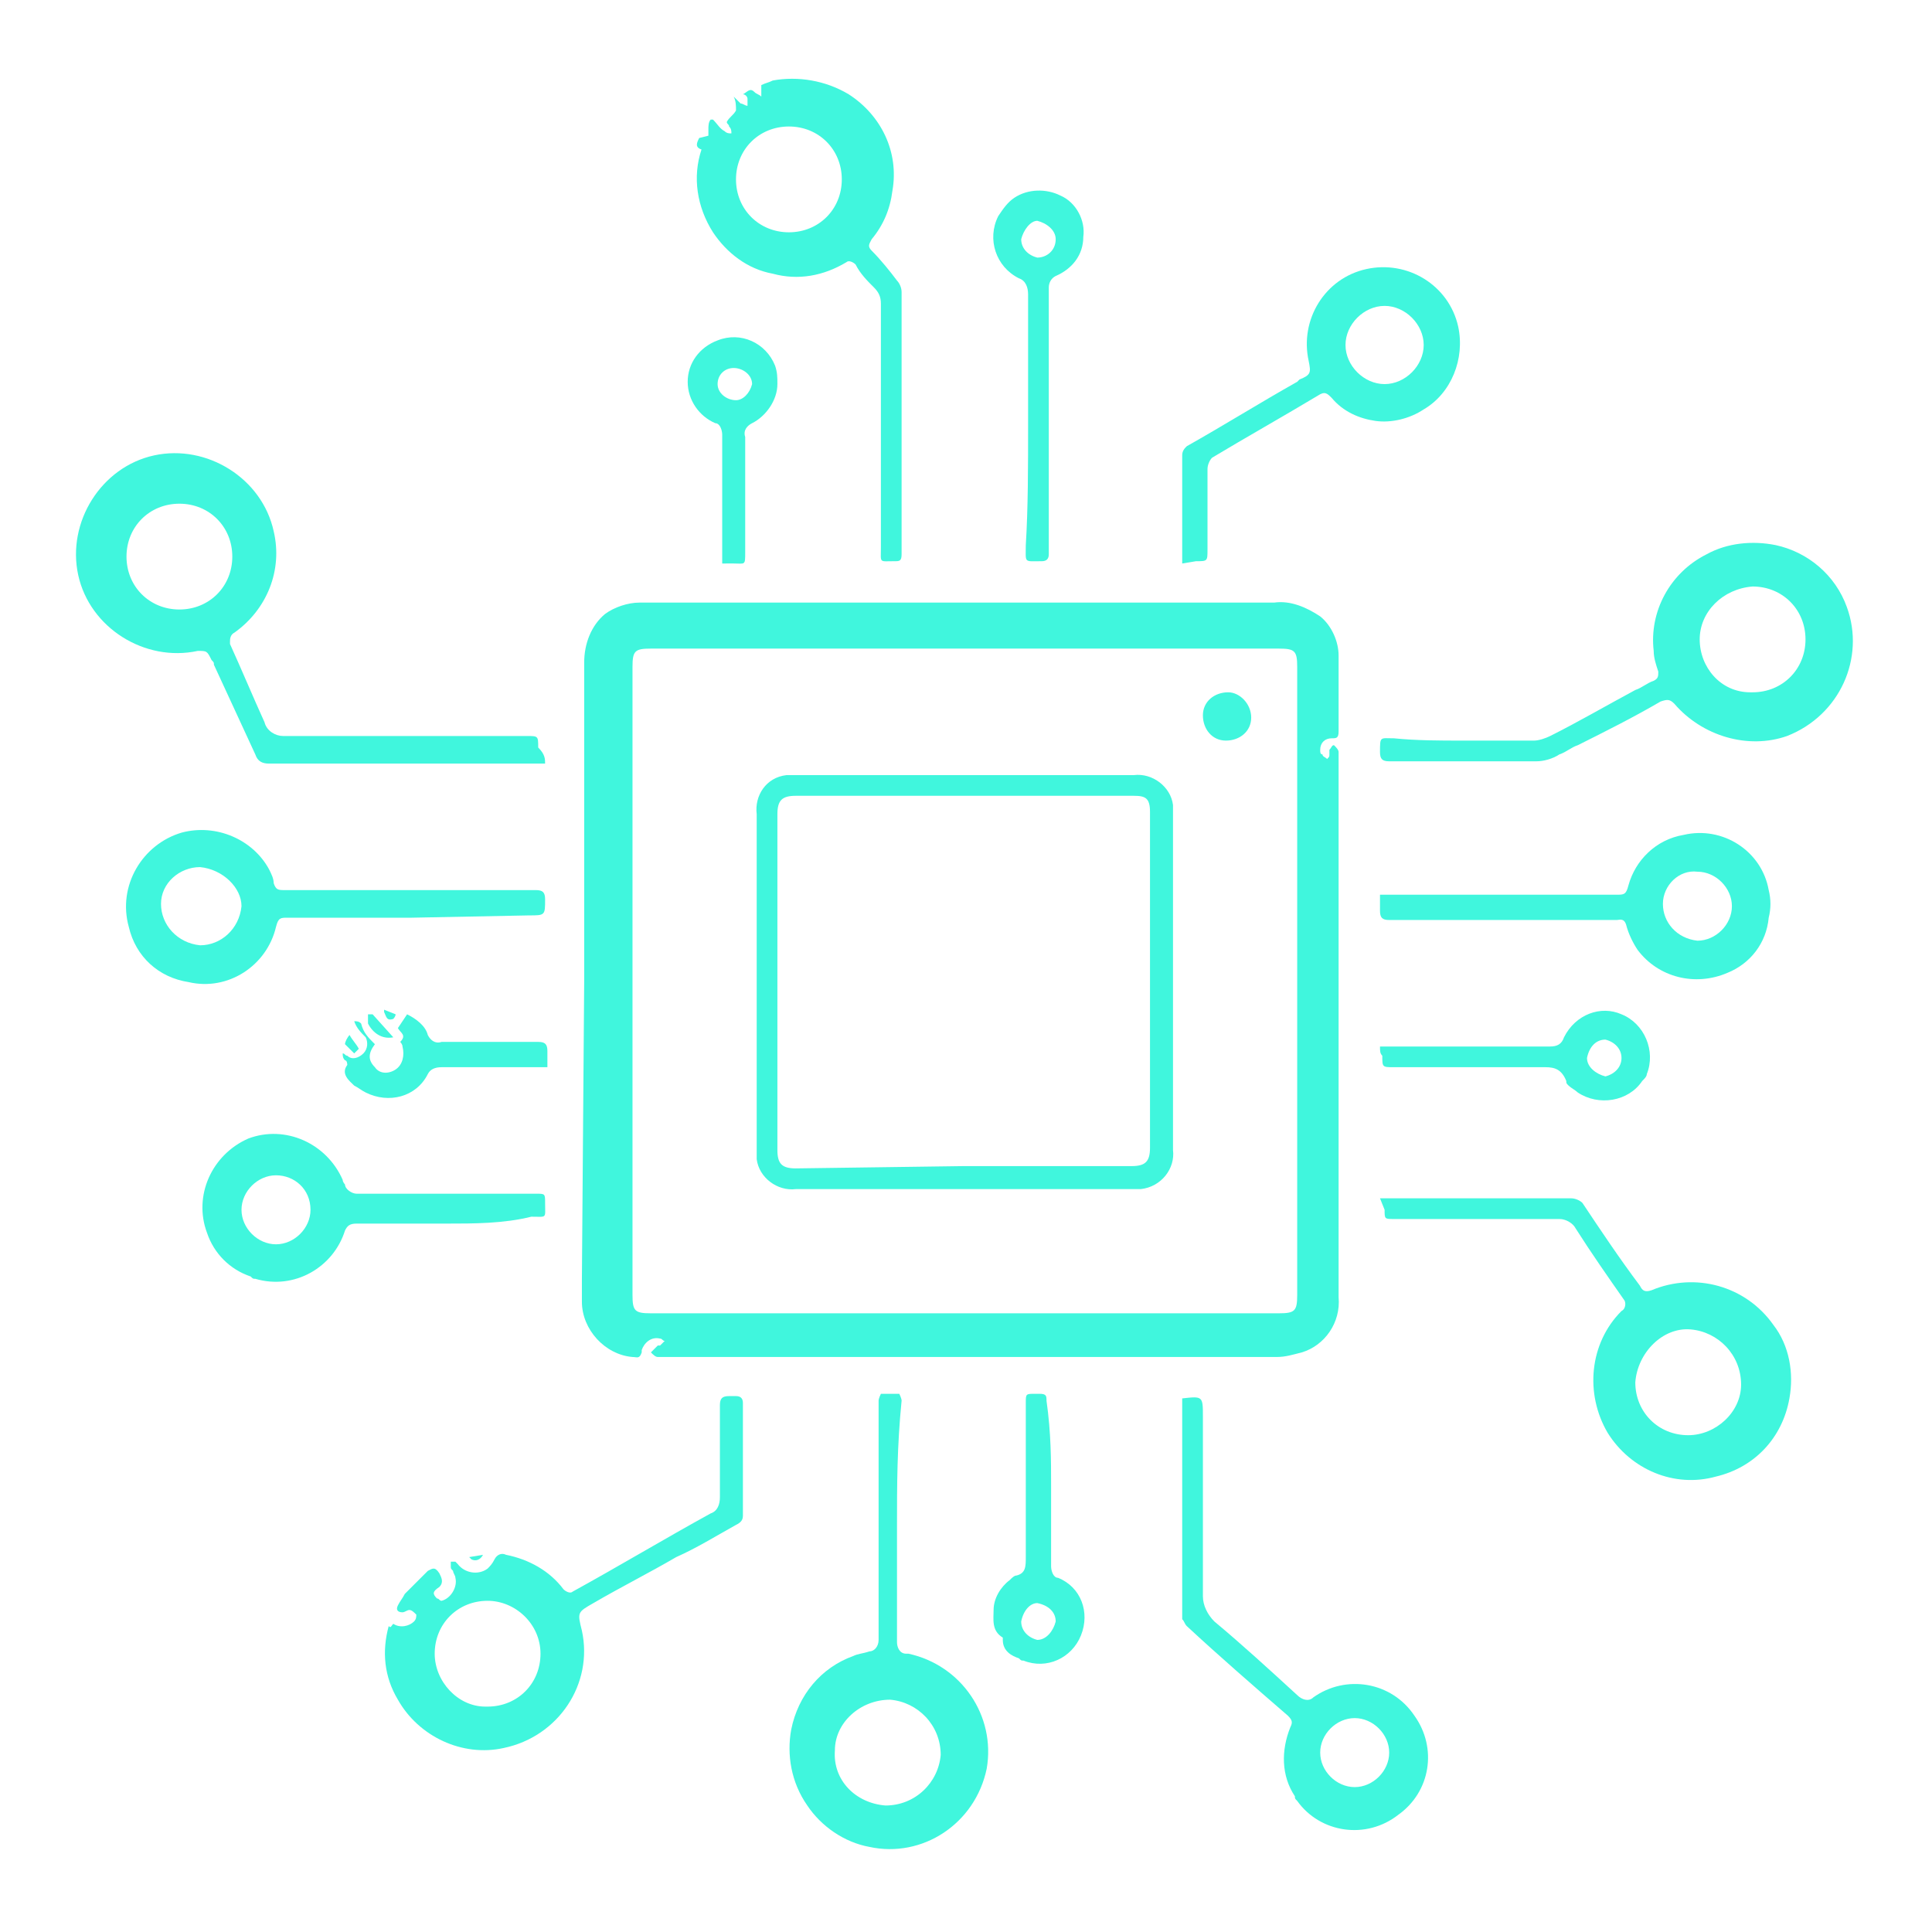<?xml version="1.0" encoding="utf-8"?>
<!-- Generator: Adobe Illustrator 23.0.1, SVG Export Plug-In . SVG Version: 6.00 Build 0)  -->
<svg version="1.1" id="Layer_1" xmlns="http://www.w3.org/2000/svg" xmlns:xlink="http://www.w3.org/1999/xlink" x="0px" y="0px"
	 viewBox="0 0 84 84" style="enable-background:new 0 0 84 84;" xml:space="preserve">
<style type="text/css">
	.st0{fill:#40F6DD;}
</style>
<g id="ABap1W.tif" transform="translate(-5476.453 -683.931)">
	<g id="Group_60" transform="translate(5476.453 683.931)">
		<path id="Path_59" class="st0" d="M25.4,42.6c0-4.6,0-9.2,0-13.8c0-0.8,0.3-1.6,0.9-2.1c0.4-0.3,1-0.5,1.5-0.5c0.4,0,0.8,0,1.2,0
			c8.8,0,17.6,0,26.4,0c0.7-0.1,1.4,0.2,2,0.6c0.5,0.4,0.8,1.1,0.8,1.7c0,1.1,0,2.2,0,3.3c0,0.3-0.1,0.3-0.3,0.3
			c-0.3,0-0.5,0.2-0.5,0.5c0,0.1,0,0.2,0.1,0.2c0,0.1,0.1,0.1,0.2,0.2c0.1-0.1,0.1-0.1,0.1-0.2c0-0.1,0-0.2,0-0.2
			c0.1-0.1,0.1-0.2,0.2-0.2c0.1,0.1,0.2,0.2,0.2,0.3c0,0.6,0,1.1,0,1.7c0,7.3,0,14.7,0,22c0.1,1.1-0.6,2.1-1.6,2.4
			c-0.4,0.1-0.7,0.2-1.1,0.2c-8.4,0-16.8,0-25.1,0c-0.6,0-1.2,0-1.8,0c-0.1,0-0.2-0.1-0.3-0.2c0.1-0.1,0.2-0.2,0.3-0.3
			c0,0,0.1,0,0.1,0c0.1-0.1,0.1-0.1,0.2-0.2c-0.1,0-0.1-0.1-0.2-0.1c-0.4-0.1-0.7,0.2-0.8,0.5c0,0,0,0,0,0.1
			c-0.1,0.3-0.2,0.2-0.4,0.2c-1.2-0.1-2.2-1.2-2.2-2.4c0-0.3,0-0.7,0-1L25.4,42.6L25.4,42.6z M41.9,28.2H28.3
			c-0.7,0-0.8,0.1-0.8,0.8v27.3c0,0.7,0.1,0.8,0.8,0.8h27.3c0.7,0,0.8-0.1,0.8-0.8c0-9.1,0-18.2,0-27.3c0-0.7-0.1-0.8-0.8-0.8
			L41.9,28.2z"/>
		<path id="Path_60" class="st0" d="M23.7,33.2h-0.5c-3.8,0-7.7,0-11.5,0c-0.3,0-0.5-0.1-0.6-0.4c-0.6-1.3-1.2-2.6-1.8-3.9
			c0-0.1,0-0.1-0.1-0.2c-0.2-0.4-0.2-0.4-0.6-0.4c-2.3,0.5-4.7-1-5.2-3.3c-0.5-2.3,1-4.7,3.3-5.2s4.7,1,5.2,3.3
			c0.4,1.7-0.3,3.4-1.7,4.4c-0.2,0.1-0.2,0.3-0.2,0.4c0,0,0,0,0,0.1c0.5,1.1,1,2.3,1.5,3.4c0.1,0.4,0.5,0.6,0.8,0.6
			c3.5,0,7.1,0,10.6,0c0.5,0,0.5,0,0.5,0.5C23.7,32.8,23.7,33,23.7,33.2z M10.1,24.2c0-1.3-1-2.3-2.3-2.3s-2.3,1-2.3,2.3
			s1,2.3,2.3,2.3S10.1,25.5,10.1,24.2z"/>
		<path id="Path_61" class="st0" d="M60,52.1h0.5c2.6,0,5.2,0,7.8,0c0.2,0,0.4,0.1,0.5,0.2c0.8,1.2,1.6,2.4,2.5,3.6
			c0.1,0.2,0.2,0.3,0.5,0.2c1.9-0.8,4.1-0.2,5.3,1.5c0.7,0.9,0.9,2.1,0.7,3.2c-0.3,1.7-1.5,3-3.2,3.4c-1.8,0.5-3.7-0.3-4.7-1.9
			c-1-1.7-0.8-3.9,0.6-5.3c0.2-0.1,0.2-0.4,0.1-0.5c0,0,0,0,0,0c-0.7-1-1.4-2-2.1-3.1c-0.1-0.2-0.4-0.4-0.7-0.4c-2.4,0-4.8,0-7.2,0
			c-0.4,0-0.4,0-0.4-0.4L60,52.1z M71.1,60.1c0,1.3,1,2.3,2.3,2.3c1.2,0,2.3-1,2.3-2.2c0-1.3-1-2.3-2.2-2.4S71.2,58.8,71.1,60.1
			C71.1,60.1,71.1,60.1,71.1,60.1z"/>
		<path id="Path_62" class="st0" d="M63.6,32.2c1,0,2.1,0,3.1,0c0.2,0,0.5-0.1,0.7-0.2c1.2-0.6,2.4-1.3,3.7-2
			c0.3-0.1,0.5-0.3,0.8-0.4c0.2-0.1,0.2-0.2,0.2-0.4c-0.1-0.3-0.2-0.6-0.2-0.9c-0.2-1.7,0.7-3.4,2.3-4.2c0.9-0.5,2-0.6,3-0.4
			c1.4,0.3,2.6,1.3,3.1,2.7c0.8,2.2-0.3,4.7-2.6,5.6C76,32.6,74,32,72.8,30.6c-0.2-0.2-0.3-0.2-0.6-0.1c-1.2,0.7-2.4,1.3-3.6,1.9
			c-0.3,0.1-0.5,0.3-0.8,0.4c-0.3,0.2-0.7,0.3-1,0.3c-2.1,0-4.3,0-6.4,0c-0.3,0-0.4-0.1-0.4-0.4c0-0.7,0-0.6,0.6-0.6
			C61.6,32.2,62.6,32.2,63.6,32.2z M73.9,27.8c0,1.2,0.9,2.3,2.2,2.3c0,0,0.1,0,0.1,0c1.3,0,2.3-1,2.3-2.3c0,0,0,0,0,0
			c0-1.3-1-2.3-2.3-2.3C74.9,25.6,73.9,26.6,73.9,27.8L73.9,27.8z"/>
		<path id="Path_63" class="st0" d="M30.4,6l0.4-0.1c0-0.1,0-0.2,0-0.3c0-0.1,0-0.3,0.1-0.4h0.1c0.2,0.2,0.3,0.4,0.5,0.5
			c0.1,0.1,0.2,0.1,0.3,0.1c0-0.1,0-0.2-0.1-0.3c0-0.1-0.1-0.1-0.1-0.2c0.1-0.2,0.3-0.3,0.4-0.5c0-0.2,0-0.4-0.1-0.6
			c0.1,0.1,0.2,0.2,0.3,0.3c0.1,0,0.2,0.1,0.3,0.1c0-0.1,0-0.2,0-0.3c0-0.1-0.1-0.2-0.2-0.2c0.2-0.1,0.3-0.3,0.5-0.1
			c0.1,0.1,0.2,0.1,0.3,0.2V3.7c0.2-0.1,0.3-0.1,0.5-0.2c1.1-0.2,2.3,0,3.3,0.6c1.4,0.9,2.2,2.5,1.9,4.2c-0.1,0.8-0.4,1.5-0.9,2.1
			c-0.1,0.2-0.2,0.3,0,0.5c0.4,0.4,0.8,0.9,1.1,1.3c0.1,0.1,0.2,0.3,0.2,0.5c0,3.8,0,7.6,0,11.4c0,0.3-0.1,0.3-0.3,0.3
			c-0.7,0-0.6,0.1-0.6-0.6c0-3.5,0-7.1,0-10.6c0-0.3-0.1-0.5-0.3-0.7c-0.3-0.3-0.6-0.6-0.8-1c-0.1-0.1-0.3-0.2-0.4-0.1c0,0,0,0,0,0
			c-1,0.6-2.1,0.8-3.2,0.5c-1.1-0.2-2-0.9-2.6-1.8c-0.7-1.1-0.9-2.4-0.5-3.6C30.2,6.4,30.3,6.2,30.4,6z M34.3,10.1
			c1.3,0,2.3-1,2.3-2.3c0-1.3-1-2.3-2.3-2.3c-1.3,0-2.3,1-2.3,2.3C32,9.1,33,10.1,34.3,10.1L34.3,10.1z"/>
		<path id="Path_64" class="st0" d="M39,66.3c0,1.7,0,3.4,0,5.1c0,0.2,0.1,0.5,0.4,0.5c0,0,0,0,0.1,0c2.3,0.5,3.8,2.7,3.4,5
			c0,0,0,0,0,0c-0.5,2.4-2.8,3.9-5.1,3.4c-1.1-0.2-2.1-0.9-2.7-1.8c-0.7-1-0.9-2.2-0.7-3.3c0.3-1.5,1.3-2.7,2.7-3.2
			c0.2-0.1,0.4-0.1,0.7-0.2c0.2,0,0.4-0.2,0.4-0.5c0,0,0,0,0-0.1c0-3.4,0-6.8,0-10.3c0-0.1,0.1-0.3,0.1-0.3c0.3,0,0.5,0,0.8,0
			c0,0,0.1,0.2,0.1,0.3C39,62.9,39,64.6,39,66.3z M38.5,78.5c1.3,0,2.3-1,2.4-2.2c0-1.3-1-2.3-2.2-2.4c-1.3,0-2.4,1-2.4,2.2
			C36.2,77.4,37.2,78.4,38.5,78.5L38.5,78.5z"/>
		<path id="Path_65" class="st0" d="M17.1,70.6c0.3,0.2,0.7,0.1,0.9-0.1c0.1-0.1,0.1-0.2,0.1-0.3c-0.1-0.1-0.2-0.2-0.3-0.2
			c-0.1,0-0.2,0.1-0.3,0.1c-0.2,0-0.3-0.1-0.2-0.3c0.1-0.2,0.2-0.3,0.3-0.5c0.3-0.3,0.7-0.7,1-1c0.2-0.1,0.3-0.2,0.5,0.1
			c0.1,0.2,0.2,0.4,0,0.6c-0.3,0.2-0.3,0.3-0.1,0.5c0.1,0,0.1,0.1,0.2,0.1c0.4-0.1,0.7-0.6,0.6-1c0-0.1-0.1-0.2-0.1-0.3
			c-0.1-0.1-0.1-0.1-0.1-0.2c0-0.1,0-0.1,0-0.2c0,0,0.1,0,0.2,0c0,0,0.1,0.1,0.1,0.1c0.3,0.4,0.9,0.5,1.3,0.2
			c0.1-0.1,0.2-0.2,0.3-0.4c0.1-0.2,0.3-0.3,0.5-0.2c1,0.2,1.9,0.7,2.5,1.5c0.1,0.1,0.3,0.2,0.4,0.1c0,0,0,0,0,0c2-1.1,4-2.3,6-3.4
			c0.3-0.1,0.4-0.4,0.4-0.7c0-1.3,0-2.7,0-4c0-0.3,0.1-0.4,0.4-0.4c0.1,0,0.2,0,0.3,0c0.2,0,0.3,0.1,0.3,0.3c0,1.6,0,3.2,0,4.9
			c0,0.2-0.1,0.3-0.3,0.4c-0.9,0.5-1.7,1-2.6,1.4c-1.2,0.7-2.4,1.3-3.6,2c-0.7,0.4-0.7,0.4-0.5,1.2c0.5,2.3-1,4.6-3.4,5.1
			c-1.8,0.4-3.7-0.5-4.6-2.1c-0.6-1-0.7-2.1-0.4-3.2C17,70.8,17,70.7,17.1,70.6z M18.9,71.9c0,1.2,1,2.3,2.2,2.3c0,0,0,0,0.1,0
			c1.3,0,2.3-1,2.3-2.3c0-1.3-1.1-2.3-2.3-2.3C19.9,69.6,18.9,70.6,18.9,71.9L18.9,71.9z"/>
		<path id="Path_66" class="st0" d="M17.9,39.9c-1.8,0-3.6,0-5.4,0c-0.3,0-0.4,0-0.5,0.4c-0.4,1.7-2.1,2.8-3.8,2.4
			c-1.3-0.2-2.3-1.1-2.6-2.4c-0.5-1.8,0.6-3.6,2.3-4.1c1.5-0.4,3.1,0.3,3.8,1.6c0.1,0.2,0.2,0.4,0.2,0.6c0.1,0.3,0.2,0.3,0.5,0.3
			c3.1,0,6.2,0,9.2,0c0.6,0,1.1,0,1.7,0c0.3,0,0.4,0.1,0.4,0.4c0,0.7,0,0.7-0.7,0.7L17.9,39.9L17.9,39.9z M8.7,37.7
			c-0.9,0-1.7,0.7-1.7,1.6c0,0,0,0,0,0c0,0.9,0.7,1.7,1.7,1.8c0.9,0,1.7-0.7,1.8-1.7C10.5,38.6,9.7,37.8,8.7,37.7
			C8.8,37.7,8.8,37.7,8.7,37.7z"/>
		<path id="Path_67" class="st0" d="M51.4,60.8c0.9-0.1,0.9-0.1,0.9,0.8c0,2.6,0,5.2,0,7.8c0,0.4,0.2,0.8,0.5,1.1
			c1.2,1,2.4,2.1,3.6,3.2c0.2,0.2,0.5,0.3,0.7,0.1c0,0,0,0,0,0c1.4-1,3.4-0.7,4.4,0.8c1,1.4,0.7,3.3-0.7,4.3
			c-1.4,1.1-3.4,0.8-4.4-0.6c-0.1-0.1-0.1-0.1-0.1-0.2c-0.6-0.9-0.6-2-0.2-3c0.1-0.2,0.1-0.3-0.1-0.5c-1.5-1.3-3-2.6-4.4-3.9
			c-0.1-0.1-0.1-0.2-0.2-0.3c0-3.1,0-6.1,0-9.2C51.4,60.9,51.4,60.9,51.4,60.8z M58.9,74.7c-0.8,0-1.5,0.7-1.5,1.5
			c0,0.8,0.7,1.5,1.5,1.5c0.8,0,1.5-0.7,1.5-1.5C60.4,75.4,59.7,74.7,58.9,74.7z"/>
		<path id="Path_68" class="st0" d="M51.4,24.5v-3.4c0-0.5,0-0.9,0-1.3c0-0.2,0.1-0.3,0.2-0.4c1.6-0.9,3.2-1.9,4.8-2.8
			c0,0,0.1-0.1,0.1-0.1c0.5-0.2,0.5-0.3,0.4-0.8c-0.4-1.8,0.7-3.6,2.5-4c1.8-0.4,3.6,0.7,4,2.5c0.3,1.4-0.3,2.9-1.5,3.6
			c-0.6,0.4-1.4,0.6-2.1,0.5c-0.7-0.1-1.4-0.4-1.9-1c-0.2-0.2-0.3-0.3-0.6-0.1c-1.5,0.9-3.1,1.8-4.6,2.7c-0.1,0.1-0.2,0.3-0.2,0.5
			c0,1.2,0,2.4,0,3.5c0,0.5,0,0.5-0.5,0.5L51.4,24.5z M60.2,13.3c-0.9,0-1.7,0.8-1.7,1.7c0,0.9,0.8,1.7,1.7,1.7s1.7-0.8,1.7-1.7
			C61.9,14.1,61.1,13.3,60.2,13.3z"/>
		<path id="Path_69" class="st0" d="M60,38.9h0.5c3.3,0,6.5,0,9.8,0c0.3,0,0.4,0,0.5-0.4c0.3-1.1,1.2-2,2.4-2.2
			c1.7-0.4,3.4,0.7,3.7,2.4c0.1,0.4,0.1,0.8,0,1.2c-0.1,1.1-0.8,2-1.8,2.4c-1.4,0.6-3,0.2-3.9-1c-0.2-0.3-0.4-0.7-0.5-1.1
			c-0.1-0.3-0.3-0.2-0.4-0.2c-1.4,0-2.7,0-4.1,0c-1.9,0-3.9,0-5.8,0c-0.3,0-0.4-0.1-0.4-0.4C60,39.3,60,39.1,60,38.9z M72.3,39.3
			c0,0.8,0.6,1.5,1.5,1.6c0.8,0,1.5-0.7,1.5-1.5c0-0.8-0.7-1.5-1.5-1.5C73,37.8,72.3,38.5,72.3,39.3C72.3,39.3,72.3,39.3,72.3,39.3z
			"/>
		<path id="Path_70" class="st0" d="M19.4,53.2c-1.3,0-2.6,0-3.9,0c-0.3,0-0.4,0.1-0.5,0.3c-0.5,1.6-2.2,2.6-3.9,2.1
			c-0.1,0-0.1,0-0.2-0.1c-0.9-0.3-1.6-1-1.9-1.9c-0.6-1.6,0.2-3.4,1.8-4.1c1.6-0.6,3.4,0.2,4.1,1.8c0,0.1,0.1,0.2,0.1,0.2
			c0,0.2,0.3,0.4,0.5,0.4c0,0,0,0,0,0c2.6,0,5.2,0,7.8,0c0.4,0,0.4,0,0.4,0.4c0,0.7,0.1,0.6-0.6,0.6C21.9,53.2,20.6,53.2,19.4,53.2
			L19.4,53.2z M12,51.1c-0.8,0-1.5,0.7-1.5,1.5c0,0,0,0,0,0c0,0.8,0.7,1.5,1.5,1.5c0.8,0,1.5-0.7,1.5-1.5
			C13.5,51.7,12.8,51.1,12,51.1L12,51.1z"/>
		<path id="Path_71" class="st0" d="M44.7,18.4c0-1.9,0-3.7,0-5.6c0-0.3-0.1-0.6-0.4-0.7c-1-0.5-1.4-1.7-0.9-2.7
			c0.2-0.3,0.4-0.6,0.7-0.8c0.6-0.4,1.4-0.4,2-0.1c0.7,0.3,1.1,1.1,1,1.8c0,0.8-0.5,1.4-1.2,1.7c-0.2,0.1-0.3,0.3-0.3,0.5
			c0,1.6,0,3.3,0,4.9c0,2.2,0,4.5,0,6.7c0,0.2-0.1,0.3-0.3,0.3c-0.8,0-0.7,0.1-0.7-0.7C44.7,22.1,44.7,20.3,44.7,18.4z M44.4,10.4
			c0,0.4,0.3,0.7,0.7,0.8c0.4,0,0.8-0.3,0.8-0.8c0-0.4-0.4-0.7-0.8-0.8C44.8,9.6,44.5,10,44.4,10.4L44.4,10.4z"/>
		<path id="Path_72" class="st0" d="M60,45.5h0.4c2.3,0,4.6,0,7,0c0.3,0,0.5-0.1,0.6-0.4c0.5-1,1.6-1.4,2.5-1c1,0.4,1.5,1.6,1.1,2.6
			c0,0.1-0.1,0.2-0.2,0.3c-0.6,0.9-1.9,1.1-2.8,0.5c-0.1-0.1-0.3-0.2-0.4-0.3c-0.1-0.1-0.1-0.1-0.1-0.2c-0.2-0.5-0.5-0.6-0.9-0.6
			c-2.2,0-4.4,0-6.6,0c-0.5,0-0.5,0-0.5-0.5C60,45.8,60,45.7,60,45.5z M70.5,46c0-0.4-0.3-0.7-0.7-0.8c0,0,0,0,0,0
			c-0.4,0-0.7,0.3-0.8,0.8c0,0.4,0.4,0.7,0.8,0.8C70.2,46.7,70.5,46.4,70.5,46C70.5,46,70.5,46,70.5,46z"/>
		<path id="Path_73" class="st0" d="M45.7,64.6c0,1.2,0,2.3,0,3.5c0,0.2,0.1,0.5,0.3,0.5c1,0.4,1.4,1.5,1,2.5c0,0,0,0,0,0
			c-0.4,1-1.5,1.5-2.5,1.1c-0.1,0-0.1,0-0.2-0.1c-0.3-0.1-0.7-0.3-0.7-0.8c0,0,0-0.1,0-0.1c-0.5-0.3-0.4-0.8-0.4-1.2
			c0-0.5,0.3-1,0.7-1.3c0.1-0.1,0.2-0.2,0.3-0.2c0.4-0.1,0.4-0.4,0.4-0.8c0-2.2,0-4.5,0-6.7c0-0.4,0-0.4,0.4-0.4c0.1,0,0.1,0,0.2,0
			c0.3,0,0.3,0.1,0.3,0.3C45.7,62.3,45.7,63.5,45.7,64.6z M44.4,70.5c0,0.4,0.3,0.7,0.7,0.8c0.4,0,0.7-0.4,0.8-0.8
			c0-0.4-0.3-0.7-0.8-0.8C44.8,69.7,44.5,70,44.4,70.5L44.4,70.5z"/>
		<path id="Path_74" class="st0" d="M31.4,24.5v-0.4c0-1.7,0-3.4,0-5.2c0-0.2-0.1-0.5-0.3-0.5c-0.7-0.3-1.2-1-1.2-1.8
			c0-0.8,0.5-1.5,1.3-1.8c1-0.4,2.1,0.1,2.5,1.1c0.1,0.3,0.1,0.5,0.1,0.8c0,0.7-0.5,1.4-1.1,1.7c-0.2,0.1-0.4,0.3-0.3,0.6
			c0,1.7,0,3.3,0,5c0,0.6,0,0.5-0.5,0.5L31.4,24.5z M32.7,16.7c0-0.4-0.4-0.7-0.8-0.7c0,0,0,0,0,0c-0.4,0-0.7,0.3-0.7,0.7
			c0,0,0,0,0,0c0,0.4,0.4,0.7,0.8,0.7C32.3,17.4,32.6,17.1,32.7,16.7L32.7,16.7z"/>
		<path id="Path_75" class="st0" d="M16.3,45.4c-0.3,0.4-0.3,0.7,0,1c0.2,0.3,0.6,0.3,0.9,0.1c0.3-0.2,0.4-0.6,0.3-1
			c0-0.1-0.1-0.2-0.1-0.2c0.3-0.3,0-0.4-0.1-0.6l0.4-0.6c0.4,0.2,0.8,0.5,0.9,0.9c0.1,0.2,0.3,0.4,0.6,0.3c1.4,0,2.8,0,4.2,0
			c0.3,0,0.4,0.1,0.4,0.4c0,0.2,0,0.5,0,0.7c-0.2,0-0.3,0-0.4,0c-1.4,0-2.8,0-4.2,0c-0.3,0-0.5,0.1-0.6,0.3c-0.5,1-1.7,1.3-2.7,0.8
			c-0.2-0.1-0.3-0.2-0.5-0.3c-0.2-0.2-0.6-0.5-0.3-0.9c0,0,0-0.2-0.1-0.2c-0.1-0.1-0.1-0.2-0.1-0.3c0.1,0,0.1,0.1,0.2,0.1
			c0.2,0.2,0.5,0.1,0.7-0.1c0.2-0.2,0.2-0.5,0.1-0.7c0,0,0,0,0,0c-0.2-0.2-0.4-0.4-0.5-0.7c0.1,0,0.2,0,0.3,0.1
			C15.8,44.9,16,45.1,16.3,45.4z"/>
		<path id="Path_76" class="st0" d="M16.2,44.1l0.9,1c-0.5,0.1-0.9-0.2-1.1-0.6c0-0.1,0-0.3,0-0.4L16.2,44.1z"/>
		<path id="Path_77" class="st0" d="M15.2,45c0.1,0.2,0.3,0.4,0.4,0.6c0,0-0.1,0.1-0.2,0.2c-0.1-0.1-0.3-0.3-0.4-0.4
			C15,45.3,15.1,45.1,15.2,45z"/>
		<path id="Path_78" class="st0" d="M16.7,43.9l0.5,0.2c0,0.1-0.1,0.2-0.1,0.2c-0.3,0.1-0.3-0.1-0.4-0.3L16.7,43.9z"/>
		<path id="Path_79" class="st0" d="M21,67.6c-0.1,0.2-0.3,0.3-0.5,0.2c0,0-0.1-0.1-0.1-0.1L21,67.6L21,67.6z"/>
		<path id="Path_80" class="st0" d="M41.9,51.7h-7.3c-0.8,0.1-1.6-0.5-1.7-1.3c0-0.1,0-0.3,0-0.4c0-4.9,0-9.7,0-14.6
			c-0.1-0.8,0.4-1.6,1.3-1.7c0.2,0,0.3,0,0.5,0c4.9,0,9.8,0,14.6,0c0.8-0.1,1.6,0.5,1.7,1.3c0,0.1,0,0.2,0,0.4c0,4.9,0,9.8,0,14.6
			c0.1,0.8-0.5,1.6-1.4,1.7c-0.1,0-0.2,0-0.3,0C46.8,51.7,44.3,51.7,41.9,51.7z M41.9,50.7h7.3c0.6,0,0.8-0.2,0.8-0.8
			c0-4.9,0-9.7,0-14.6c0-0.6-0.2-0.7-0.7-0.7H34.6c-0.6,0-0.8,0.2-0.8,0.8c0,4.9,0,9.7,0,14.6c0,0.6,0.2,0.8,0.8,0.8L41.9,50.7z"/>
		<path id="Path_81" class="st0" d="M54.4,31.2c0,0.6-0.5,1-1.1,1s-1-0.5-1-1.1c0-0.6,0.5-1,1.1-1C53.9,30.1,54.4,30.6,54.4,31.2
			C54.4,31.2,54.4,31.2,54.4,31.2z"/>
	</g>
</g>
</svg>
